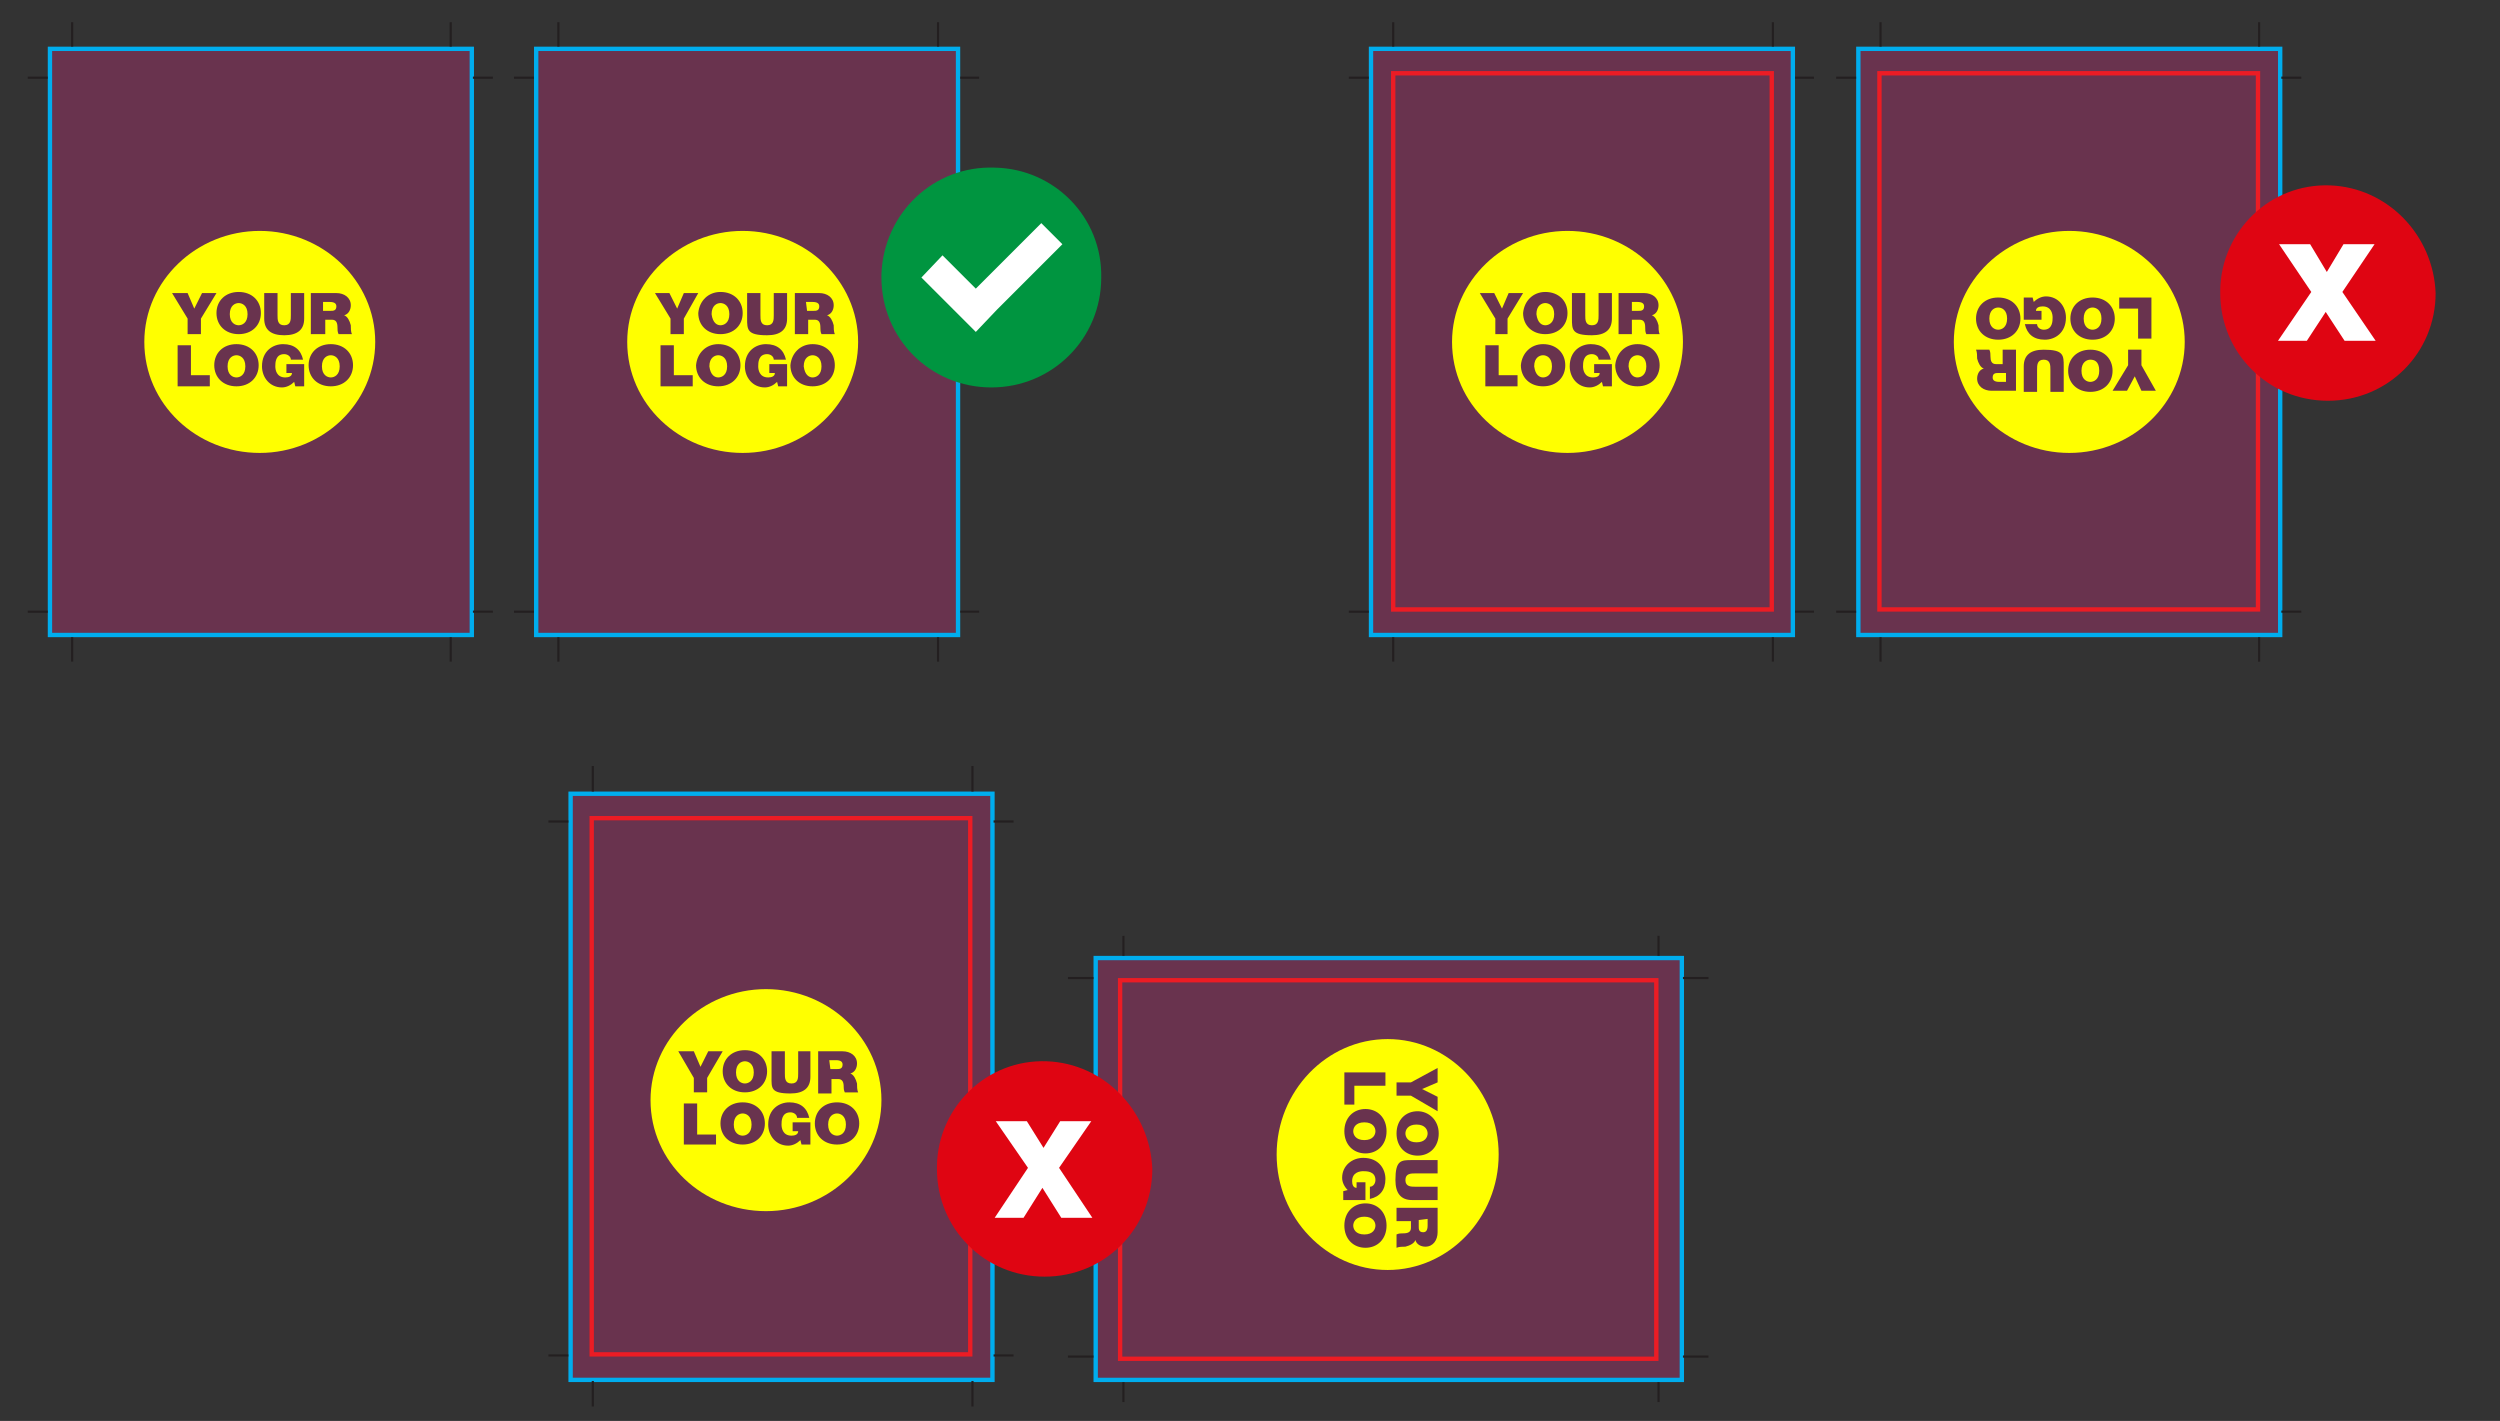 <svg xmlns="http://www.w3.org/2000/svg" xml:space="preserve" id="Layer_1" x="0" y="0" version="1.1" viewBox="0 0 225.2 128"><rect x="0" y="0" width="225.2" height="128" fill="#333333" stroke="none"/><style>.st0{fill:#69334e}.st1{fill:none;stroke:#00adee;stroke-width:.392}.st4{fill:#ff0}.st6{fill:#fff}.st7{fill:#df0512}</style><path d="M123.5 4.4h38v52.8h-38z" class="st0"/><path d="M123.5 4.4h38v52.8h-38z" class="st1"/><path d="M51.4 71.5h38v52.8h-38z" class="st0"/><path d="M51.4 71.5h38v52.8h-38z" class="st1"/><path d="M167.4 4.4h38v52.8h-38z" class="st0"/><path d="M167.4 4.4h38v52.8h-38z" class="st1"/><path d="M98.7 86.3h52.8v38H98.7z" class="st0"/><path d="M98.7 86.3h52.8v38H98.7z" class="st1"/><path d="M4.5 4.4h38v52.8h-38z" class="st0"/><path d="M4.5 4.4h38v52.8h-38z" class="st1"/><path d="M48.3 4.4h38v52.8h-38z" class="st0"/><path d="M48.3 4.4h38v52.8h-38z" class="st1"/><path d="M125.5 6.6h34.1v48.3h-34.1zM53.3 73.7h34.1V122H53.3zm116-67.1h34.1v48.3h-34.1zm-68.4 81.7h48.3v34.1h-48.3z" style="stroke:#ec1c24;fill:none;stroke-width:.392"/><path d="M6.5 4.2V2m119 2.2V2M53.4 71.3V69M50.3 4.2V2m119.1 2.2V2M98.5 122.2h-2.3M6.5 59.6v-2.2m119 2.2v-2.2m-72.1 69.3v-2.3m-3.1-64.8v-2.2m119.1 2.2v-2.2m-15.5 64.8h-2.3m-111-118V2m119.1 2.2V2M87.6 71.3V69M84.5 4.2V2m119 2.2V2m-105 86.1h-2.3M40.6 59.6v-2.2m119.1 2.2v-2.2m-72.1 69.3v-2.3m-3.1-64.8v-2.2m119 2.2v-2.2m-49.6 30.7h-2.3M4.3 7H2.5m120.8 0h-1.8M51.2 74h-1.8M48.1 7h-1.8m120.9 0h-1.8m-64.2 117.5v1.8M44.4 7h-1.8m120.8 0h-1.7M91.3 74h-1.8M88.2 7h-1.7m120.8 0h-1.8M101.2 84.3v1.8m-96.9-31H2.5m120.8 0h-1.8m-70.3 67h-1.8m-1.3-67h-1.8m120.9 0h-1.8m-16 69.4v1.8m-105-71.2h-1.8m120.8 0h-1.7m-70.4 67h-1.8m-1.3-67h-1.7m120.8 0h-1.8m-56.1 29.2v1.8" style="stroke:#231f20;stroke-width:.196;fill:none"/><path d="M13 30.8c0-5.5 4.7-10 10.4-10s10.4 4.5 10.4 10-4.7 10-10.4 10S13 36.4 13 30.8" class="st4"/><path d="m16.9 28.7-1.4-2.3h1.4l.6 1.4.7-1.4h1.3l-1.4 2.3v1.4h-1.2zm4.6.6c.3 0 .8-.2.8-1s-.5-1-.8-1-.8.2-.8 1 .5 1 .8 1m0-3c1.2 0 2 .8 2 1.9s-.8 1.9-2 1.9-2-.8-2-1.9.8-1.9 2-1.9m5.9 2.4q0 1.5-1.8 1.5t-1.8-1.5v-2.3H25v2c0 .4 0 .9.6.9s.6-.5.6-.9v-2h1.2zm1.8-.7h.6c.2 0 .5 0 .5-.4 0-.2-.1-.4-.6-.4h-.6v.8zM28 26.4h2.3c.7 0 1.3.4 1.3 1.1 0 .4-.2.8-.6.9.3.1.5.5.6.9 0 .2 0 .6.1.8h-1.2c-.1-.2-.1-.4-.1-.6 0-.4-.1-.7-.5-.7h-.6v1.3H28zm-12 4.7h1.2v2.7h1.7v1H16zm5.3 2.9c.3 0 .8-.2.8-1s-.5-1-.8-1-.8.2-.8 1 .5 1 .8 1m0-3c1.2 0 2 .8 2 1.9s-.8 1.9-2 1.9-2-.8-2-1.9.8-1.9 2-1.9m5.2 3.4c-.3.3-.7.5-1.1.5-1.1 0-1.8-.9-1.8-1.9 0-1.4 1-2 1.9-2 1 0 1.6.5 1.8 1.4h-1.1c0-.3-.3-.5-.6-.5-.8 0-.8.8-.8 1.1s.1 1 .9 1c.3 0 .6-.1.6-.4h-.5v-.8h1.6v2h-.8zm3.3-.4c.3 0 .8-.2.8-1s-.5-1-.8-1-.8.2-.8 1 .5 1 .8 1m0-3c1.2 0 2 .8 2 1.9s-.8 1.9-2 1.9-2-.8-2-1.9.8-1.9 2-1.9" class="st0"/><path d="M56.5 30.8c0-5.5 4.7-10 10.4-10s10.4 4.5 10.4 10-4.7 10-10.4 10-10.4-4.4-10.4-10" class="st4"/><path d="M60.4 28.7 59 26.4h1.3l.7 1.4.6-1.4h1.3l-1.3 2.3v1.4h-1.2zm4.5.6c.3 0 .8-.2.8-1s-.5-1-.8-1-.8.2-.8 1c.1.8.5 1 .8 1m0-3c1.2 0 2 .8 2 1.9s-.8 1.9-2 1.9-2-.8-2-1.9c.1-1.1.9-1.9 2-1.9m6 2.4q0 1.5-1.8 1.5c-1.8 0-1.8-.5-1.8-1.5v-2.3h1.2v2c0 .4 0 .9.6.9s.6-.5.6-.9v-2h1.2zm1.8-.7h.6c.2 0 .5 0 .5-.4 0-.2-.1-.4-.6-.4h-.6zm-1.2-1.6h2.3c.7 0 1.3.4 1.3 1.1 0 .4-.2.8-.6.9.3.1.5.5.6.9 0 .2 0 .6.1.8H74c-.1-.2-.1-.4-.1-.6 0-.4-.1-.7-.5-.7h-.6v1.3h-1.2v-3.7zm-12 4.7h1.2v2.7h1.7v1h-2.9zm5.2 2.9c.3 0 .8-.2.8-1s-.5-1-.8-1-.8.2-.8 1c.1.8.5 1 .8 1m0-3c1.2 0 2 .8 2 1.9s-.8 1.9-2 1.9-2-.8-2-1.9c.1-1.1.9-1.9 2-1.9m5.3 3.4c-.3.3-.7.5-1.1.5-1.1 0-1.8-.9-1.8-1.9 0-1.4 1-2 1.9-2 1 0 1.6.5 1.8 1.4h-1.1c0-.3-.3-.5-.6-.5-.8 0-.8.8-.8 1.1s.1 1 .9 1c.3 0 .6-.1.6-.4h-.5v-.8h1.6v2h-.8zm3.2-.4c.3 0 .8-.2.8-1s-.5-1-.8-1-.8.2-.8 1c.1.8.5 1 .8 1m0-3c1.2 0 2 .8 2 1.9s-.8 1.9-2 1.9-2-.8-2-1.9c.1-1.1.9-1.9 2-1.9" class="st0"/><path d="M130.8 30.8c0-5.5 4.7-10 10.4-10s10.4 4.5 10.4 10-4.7 10-10.4 10-10.4-4.4-10.4-10" class="st4"/><path d="m134.7 28.7-1.4-2.3h1.3l.7 1.4.6-1.4h1.3l-1.4 2.3v1.4h-1.1zm4.5.6c.3 0 .8-.2.8-1s-.5-1-.8-1-.8.2-.8 1c.1.8.5 1 .8 1m0-3c1.2 0 2 .8 2 1.9s-.8 1.9-2 1.9-2-.8-2-1.9c.1-1.1.9-1.9 2-1.9m6 2.4q0 1.5-1.8 1.5c-1.8 0-1.8-.5-1.8-1.5v-2.3h1.2v2c0 .4 0 .9.6.9s.6-.5.6-.9v-2h1.2zm1.8-.7h.6c.2 0 .5 0 .5-.4 0-.2-.1-.4-.6-.4h-.5zm-1.2-1.6h2.3c.7 0 1.3.4 1.3 1.1 0 .4-.2.8-.6.9.3.1.5.5.6.9 0 .2 0 .6.1.8h-1.2c-.1-.2-.1-.4-.1-.6 0-.4-.1-.7-.5-.7h-.7v1.3h-1.2zm-12 4.7h1.2v2.7h1.7v1h-2.9zM139 34c.3 0 .8-.2.8-1s-.5-1-.8-1-.8.2-.8 1c.1.8.5 1 .8 1m0-3c1.2 0 2 .8 2 1.9s-.8 1.9-2 1.9-2-.8-2-1.9c.1-1.1.9-1.9 2-1.9m5.3 3.4c-.3.3-.7.5-1.1.5-1.1 0-1.8-.9-1.8-1.9 0-1.4 1-2 1.9-2 1 0 1.6.5 1.8 1.4H144c0-.3-.3-.5-.6-.5-.8 0-.8.8-.8 1.1s.1 1 .9 1c.3 0 .6-.1.6-.4h-.5v-.8h1.6v2h-.8zm3.2-.4c.3 0 .8-.2.8-1s-.5-1-.8-1-.8.2-.8 1c.1.8.5 1 .8 1m0-3c1.2 0 2 .8 2 1.9s-.8 1.9-2 1.9-2-.8-2-1.9c.1-1.1.9-1.9 2-1.9" class="st0"/><path d="M58.6 99.1c0-5.5 4.7-10 10.4-10s10.4 4.5 10.4 10-4.7 10-10.4 10-10.4-4.4-10.4-10" class="st4"/><path d="m62.5 97.1-1.4-2.4h1.4l.6 1.4.7-1.4h1.3l-1.4 2.4v1.3h-1.2zm4.6.5c.3 0 .8-.2.8-1s-.5-1-.8-1-.8.2-.8 1 .5 1 .8 1m0-3c1.2 0 2 .8 2 1.9s-.8 1.9-2 1.9-2-.8-2-1.9.8-1.9 2-1.9M73 97q0 1.5-1.8 1.5c-1.8 0-1.7-.5-1.7-1.5v-2.3h1.2v2c0 .4 0 .9.6.9s.6-.5.6-.9v-2H73zm1.8-.7h.6c.2 0 .5 0 .5-.4 0-.2-.1-.4-.6-.4h-.6zm-1.2-1.6h2.3c.7 0 1.3.4 1.3 1.1 0 .4-.2.8-.6.9.3.1.5.5.6.9 0 .2 0 .6.1.8h-1.2c-.1-.2-.1-.4-.1-.5 0-.4-.1-.7-.5-.7h-.6v1.3h-1.2v-3.8zm-12 4.7h1.2v2.8h1.7v.9h-2.9zm5.3 2.9c.3 0 .8-.2.8-1s-.5-1-.8-1-.8.2-.8 1 .5 1 .8 1m0-3c1.2 0 2 .8 2 1.9s-.8 1.9-2 1.9-2-.8-2-1.9.8-1.9 2-1.9m5.2 3.4c-.3.3-.7.5-1.1.5-1.1 0-1.8-.9-1.8-1.9 0-1.4 1-2 1.9-2 1 0 1.6.5 1.8 1.4h-1.1c0-.3-.3-.5-.6-.5-.8 0-.8.8-.8 1.1s.1 1 .9 1c.3 0 .6-.1.6-.4h-.5v-.8H73v2h-.8zm3.3-.4c.3 0 .8-.2.8-1s-.5-1-.8-1-.8.2-.8 1 .5 1 .8 1m0-3c1.2 0 2 .8 2 1.9s-.8 1.9-2 1.9-2-.8-2-1.9.8-1.9 2-1.9" class="st0"/><path d="M125 93.6c5.5 0 10 4.7 10 10.4s-4.5 10.4-10 10.4-10-4.7-10-10.4 4.5-10.4 10-10.4" class="st4"/><path d="m127.1 97.5 2.4-1.3v1.3l-1.4.6 1.4.7v1.3l-2.4-1.4h-1.3v-1.2zm-.5 4.6c0 .3.2.8 1 .8s1-.5 1-.8-.2-.8-1-.8-1 .5-1 .8m3 0c0 1.2-.8 2-1.9 2s-1.9-.8-1.9-2 .8-2 1.9-2c1 0 1.9.8 1.9 2m-2.4 6q-1.5 0-1.5-1.8c0-1.8.5-1.8 1.5-1.8h2.3v1.2h-2c-.4 0-.9 0-.9.6s.5.6.9.6h2v1.2zm.6 1.8v.6c0 .2 0 .5.4.5.2 0 .4-.1.4-.6v-.6zm1.7-1.2v2.3c0 .7-.4 1.3-1.1 1.3-.4 0-.8-.2-.9-.6-.1.3-.5.5-.9.6-.2 0-.6 0-.8.1v-1.2c.2-.1.4-.1.6-.1.4 0 .7-.1.7-.5v-.6h-1.3v-1.2h3.7zm-4.7-12.1v1.2H122v1.7h-.9v-2.9zm-2.9 5.3c0 .3.2.8 1 .8s1-.5 1-.8-.2-.8-1-.8-1 .5-1 .8m3 0c0 1.2-.8 2-1.9 2s-1.9-.8-1.9-2 .8-2 1.9-2 1.9.8 1.9 2m-3.5 5.3c-.3-.3-.5-.7-.5-1.1 0-1.1.9-1.8 1.9-1.8 1.4 0 2 1 2 1.9 0 1-.5 1.6-1.4 1.8v-1.1c.3 0 .5-.3.5-.6 0-.8-.8-.8-1.1-.8s-1 .1-1 .9c0 .3.1.6.4.6v-.5h.8v1.6h-2v-.8zm.5 3.2c0 .3.2.8 1 .8s1-.5 1-.8-.2-.8-1-.8-1 .5-1 .8m3 0c0 1.2-.8 2-1.9 2s-1.9-.8-1.9-2 .8-2 1.9-2 1.9.8 1.9 2" class="st0"/><path d="M196.8 30.8c0 5.5-4.7 10-10.4 10s-10.4-4.5-10.4-10 4.7-10 10.4-10 10.4 4.5 10.4 10" class="st4"/><path d="m192.9 32.9 1.3 2.3h-1.3l-.6-1.3-.7 1.3h-1.3l1.4-2.3v-1.4h1.2zm-4.6-.5c-.3 0-.8.2-.8 1s.5 1 .8 1 .8-.2.8-1c0-.9-.5-1-.8-1m0 2.9c-1.2 0-2-.8-2-1.9s.8-1.9 2-1.9 2 .8 2 1.9-.8 1.9-2 1.9m-6-2.3q0-1.5 1.8-1.5c1.8 0 1.8.5 1.8 1.5v2.3h-1.2v-2c0-.4 0-.9-.6-.9s-.6.5-.6.9v2h-1.2zm-1.7.6h-.6c-.2 0-.5 0-.5.4 0 .2.1.4.6.4h.6v-.8zm1.1 1.6h-2.3c-.7 0-1.3-.4-1.3-1.1 0-.4.2-.8.6-.9-.3-.1-.5-.5-.6-.9 0-.2 0-.6-.1-.8h1.2c.1.2.1.4.1.6 0 .4.1.7.5.7h.6v-1.3h1.2v3.7zm12.1-4.7h-1.2v-2.7h-1.7v-1h2.9zm-5.3-2.8c-.3 0-.8.2-.8 1s.5 1 .8 1 .8-.2.8-1-.5-1-.8-1m0 2.9c-1.2 0-2-.8-2-1.9s.8-1.9 2-1.9 2 .8 2 1.9-.8 1.9-2 1.9m-5.3-3.4c.3-.3.7-.5 1.1-.5 1.1 0 1.8.9 1.8 1.9 0 1.4-1 2-1.9 2-1 0-1.6-.5-1.8-1.4h1.1c0 .3.3.5.6.5.8 0 .8-.8.8-1.1s-.1-1-.9-1c-.3 0-.6.1-.6.4h.5v.8h-1.6v-2h.8zm-3.2.5c-.3 0-.8.2-.8 1s.5 1 .8 1 .8-.2.8-1-.5-1-.8-1m0 2.9c-1.2 0-2-.8-2-1.9s.8-1.9 2-1.9 2 .8 2 1.9-.8 1.9-2 1.9" class="st0"/><path d="M89.6 15.1c-5.5-.2-10 4.1-10.2 9.6v.3c0 5.5 4.4 9.9 9.9 9.9s9.9-4.4 9.9-9.9c.1-5.4-4.2-9.8-9.6-9.9" style="fill:#009540"/><path d="m93.8 20.1 1.9 1.9-5.9 5.9-1.9 2-2-2L83 25l1.9-2 3 3z" class="st6"/><path d="M209.9 16.7c-5.4-.2-9.8 4.1-9.9 9.4v.3c0 5.4 4.3 9.7 9.7 9.7s9.7-4.3 9.7-9.7c-.2-5.2-4.3-9.5-9.5-9.7" class="st7"/><path d="m213.9 22-2.9 4.3 3 4.4h-2.8l-1.7-2.6-1.7 2.6h-2.6l3-4.4-2.9-4.3h2.8l1.5 2.5 1.5-2.5z" class="st6"/><path d="M94.3 95.6c-5.4-.2-9.8 4.1-9.9 9.4v.3c0 5.4 4.3 9.7 9.7 9.7s9.7-4.3 9.7-9.7c-.2-5.2-4.3-9.5-9.5-9.7" class="st7"/><path d="m98.3 101-2.9 4.2 3 4.5h-2.8l-1.7-2.7-1.7 2.7h-2.6l3-4.5-2.9-4.2h2.8l1.5 2.4 1.5-2.4z" class="st6"/></svg>